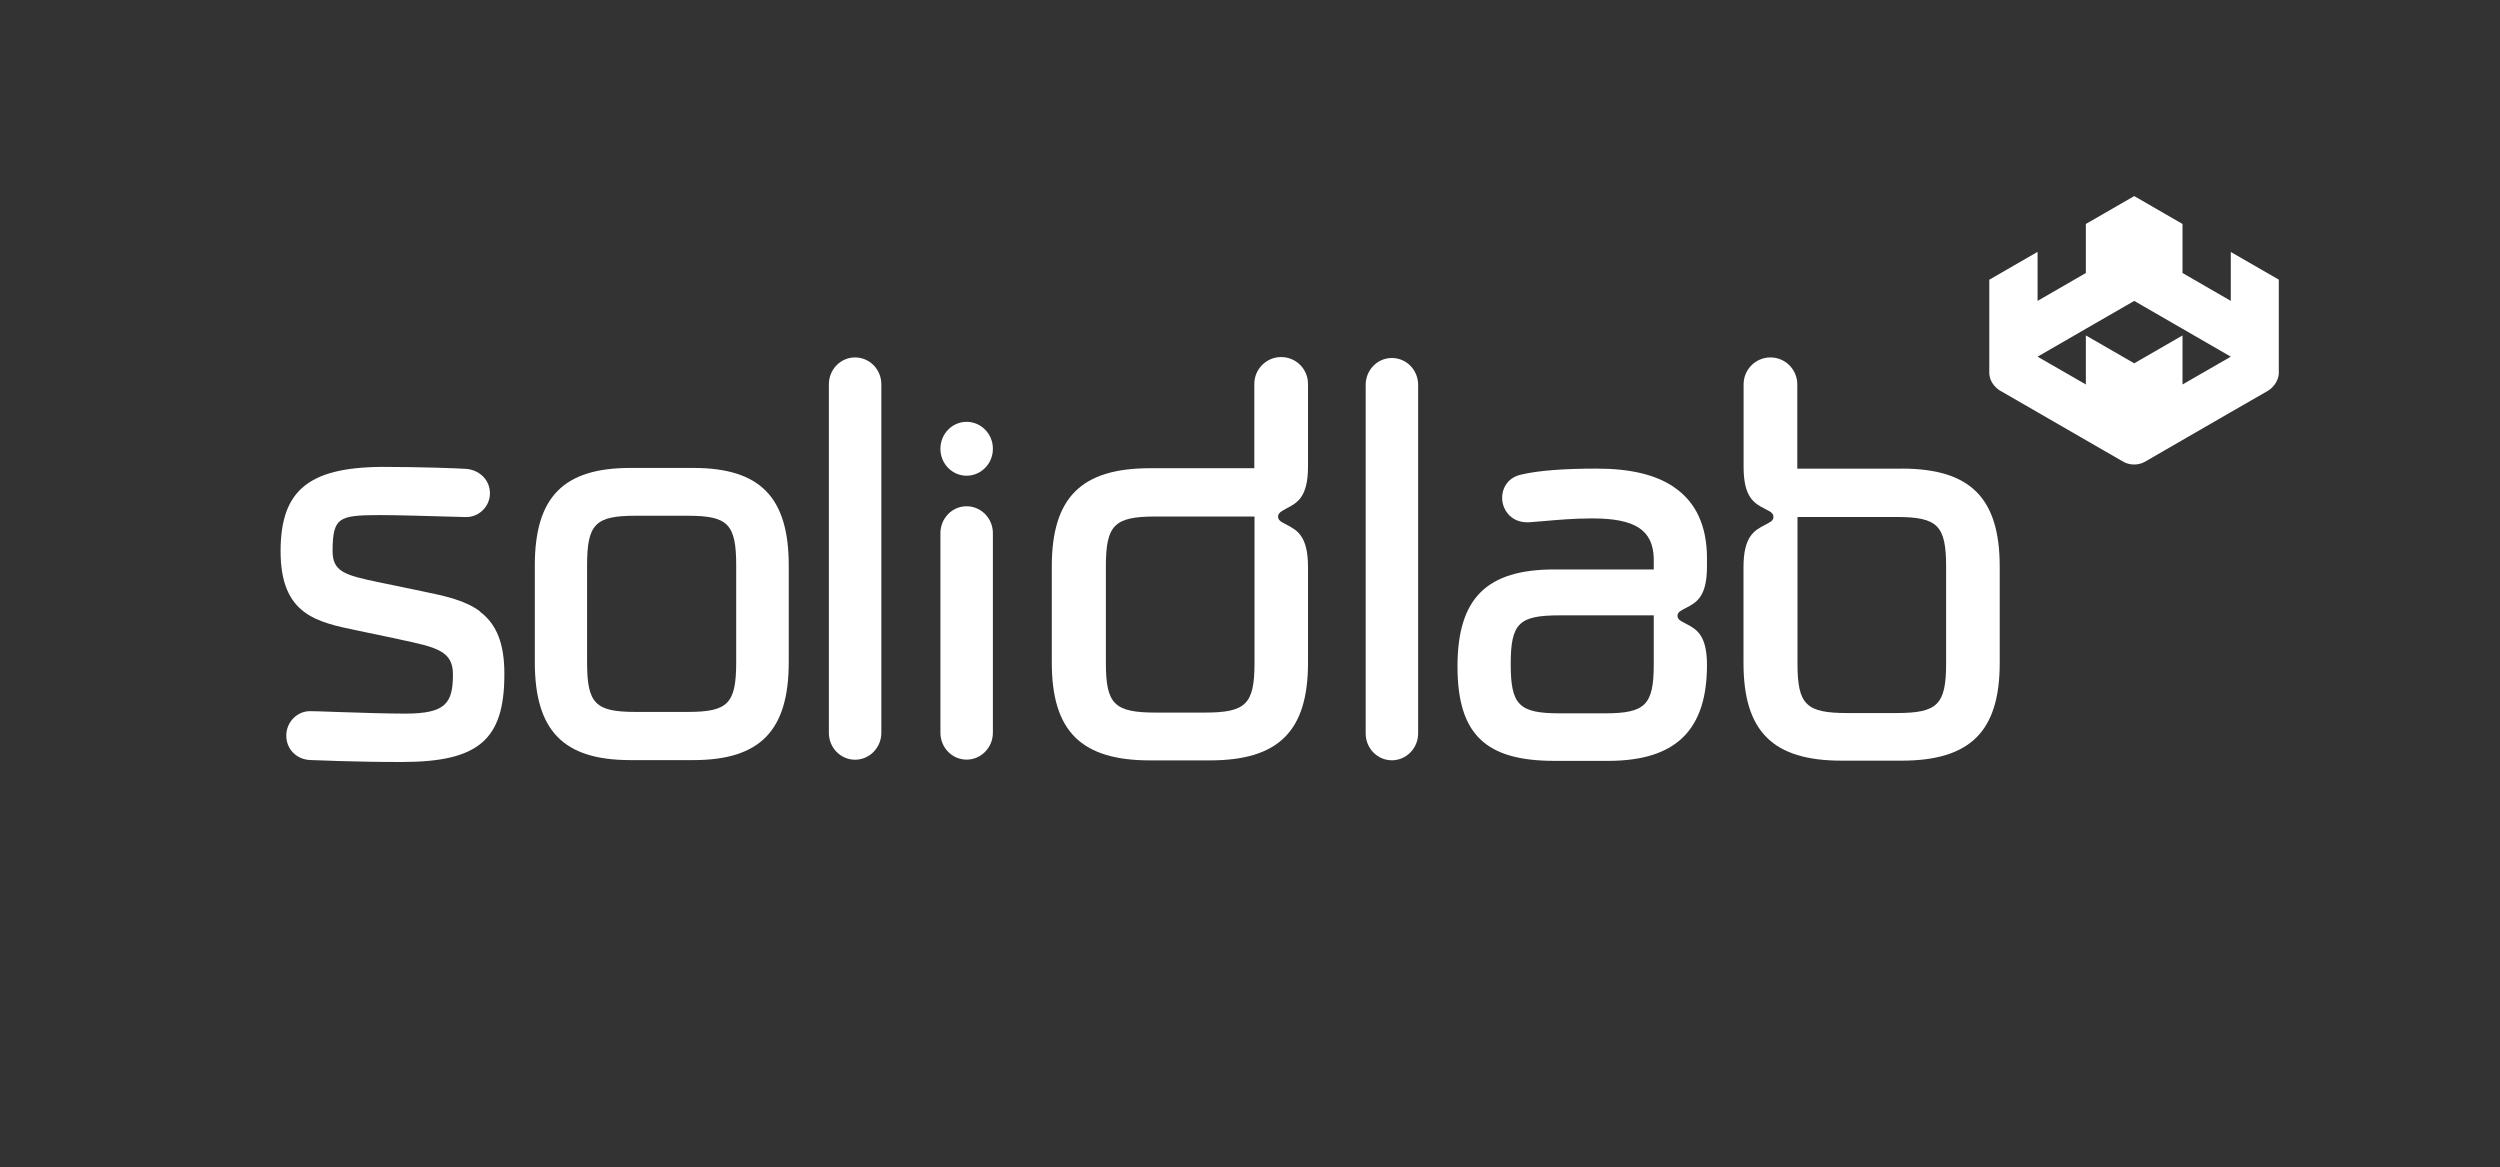 <?xml version="1.0" encoding="UTF-8"?> <svg xmlns="http://www.w3.org/2000/svg" id="_Слой_2" data-name="Слой 2" viewBox="0 0 263.55 123.07"><rect x="0" y="0" width="263.55" height="123.07" fill="#333333" stroke="none"/><defs><style> .cls-1 { fill: #fff; } .cls-2 { fill: none; } </style></defs><g id="_Слой_1-2" data-name="Слой 1"><rect class="cls-2" width="263.55" height="123.07"></rect></g><g id="_лого" data-name="лого"><g><path class="cls-1" d="m146.73,37.74c-1.53,0-2.76,1.27-2.76,2.83v36.75c0,1.57,1.24,2.83,2.76,2.83s2.77-1.27,2.77-2.83v-36.75c0-1.57-1.24-2.83-2.77-2.83"></path><path class="cls-1" d="m200.46,49.41h-10.99v-8.89c0-1.57-1.27-2.84-2.83-2.84s-2.83,1.27-2.83,2.84v8.72c0,3.24,1.16,3.84,2.27,4.41.16.09.32.17.48.26h0c.26.14.4.35.4.58s-.14.44-.4.57h0c-.15.1-.31.18-.48.27-1.12.58-2.28,1.18-2.28,4.47v10.09c0,7.22,3.09,10.3,10.35,10.3h6.3c7.25,0,10.36-3.08,10.36-10.3v-10.15c0-7.23-3.08-10.34-10.34-10.34m4.69,10.36v10.15c0,4.38-.89,5.26-5.26,5.26h-5.15c-4.38,0-5.26-.89-5.26-5.26v-15.41h10.41c4.37,0,5.26.88,5.26,5.26Z"></path><path class="cls-1" d="m176.43,51.32c-1.93-1.29-4.58-1.92-8.1-1.92s-6.2.21-7.96.63c-1.58.34-2.14,1.69-1.99,2.8.15,1.1,1.03,2.23,2.62,2.23.07,0,.12,0,.19,0,.44-.03.94-.08,1.48-.12,1.4-.12,3.15-.29,5.19-.29,4.51,0,6.39,1.22,6.48,4.2v1.18h-10.47c-7.16,0-10.22,3.05-10.22,10.22s2.96,9.96,10.22,9.96h5.81c7.01-.05,10.27-3.26,10.27-10.11,0-3.2-1.14-3.79-2.24-4.36-.16-.09-.32-.17-.48-.26h0c-.25-.14-.39-.34-.39-.56s.14-.43.39-.55h0c.15-.1.31-.18.48-.27,1.11-.57,2.24-1.16,2.24-4.37v-.88c0-3.44-1.19-5.97-3.52-7.52m-2.09,13.54v5.14c0,4.31-.87,5.19-5.18,5.19h-4.72c-4.31,0-5.18-.87-5.18-5.19s.87-5.14,5.18-5.14h9.91Z"></path><path class="cls-1" d="m90.14,37.68c-1.53,0-2.76,1.27-2.76,2.83v36.75c0,1.57,1.24,2.83,2.76,2.83s2.77-1.27,2.77-2.83v-36.75c0-1.57-1.24-2.83-2.77-2.83"></path><path class="cls-1" d="m101.9,53.37c-1.53,0-2.76,1.27-2.76,2.83v21.05c0,1.57,1.24,2.83,2.76,2.83s2.77-1.27,2.77-2.83v-21.05c0-1.56-1.25-2.83-2.77-2.83"></path><path class="cls-1" d="m101.9,44.47c-1.53,0-2.76,1.27-2.76,2.83v.02c0,1.57,1.24,2.83,2.76,2.83s2.77-1.27,2.77-2.83v-.02c0-1.57-1.25-2.83-2.77-2.83"></path><path class="cls-1" d="m50.61,64.46c-1.57-1.18-3.69-1.63-5.96-2.1l-3.9-.81c-.29-.06-.55-.11-.82-.17-3.62-.75-4.87-1.13-4.87-3.3,0-1.88.23-2.75.84-3.2.68-.5,1.92-.58,4.1-.58,1.94,0,4.95.1,6.95.15,1.11.04,1.9.06,2.19.06,1.38,0,2.51-1.13,2.51-2.51s-1.07-2.44-2.48-2.57c-.88-.06-4.79-.21-8.91-.21-4.01.03-6.64.7-8.3,2.12-1.62,1.38-2.38,3.53-2.38,6.76,0,6.71,3.78,7.48,8.15,8.38l4.29.9.11.03c3.86.82,5.62,1.2,5.62,3.67,0,3.06-.76,4.15-5.05,4.15-1.86,0-5.04-.1-7.36-.18-1.29-.05-2.31-.08-2.65-.08-1.38,0-2.51,1.16-2.51,2.58s1.07,2.5,2.49,2.57c.18,0,4.45.21,9.67.21,8.1,0,10.83-2.33,10.83-9.23.02-3.2-.8-5.29-2.57-6.62"></path><path class="cls-1" d="m73.08,49.33h-6.63c-7.05,0-10.07,3.07-10.07,10.28v10.18c0,7.24,3.01,10.34,10.07,10.34h6.63c7.05,0,10.07-3.09,10.07-10.34v-10.17c0-7.21-3.02-10.29-10.07-10.29m4.53,10.29v10.18c0,4.37-.86,5.25-5.1,5.25h-5.52c-4.25,0-5.1-.89-5.1-5.25v-10.18c0-4.37.86-5.25,5.1-5.25h5.52c4.24,0,5.1.88,5.1,5.25Z"></path><path class="cls-1" d="m135.14,53.87h0c.16-.1.32-.19.48-.27,1.12-.58,2.27-1.18,2.27-4.41v-8.72c0-1.57-1.27-2.83-2.83-2.83s-2.83,1.27-2.83,2.83v8.89h-10.99c-7.25,0-10.36,3.09-10.36,10.35v10.15c0,7.22,3.09,10.3,10.36,10.3h6.3c7.25,0,10.35-3.08,10.35-10.3v-10.09c0-3.28-1.16-3.88-2.28-4.47-.15-.09-.32-.16-.48-.26h0c-.26-.14-.4-.35-.4-.58s.16-.45.42-.58m-2.9.57v15.41c0,4.38-.89,5.26-5.26,5.26h-5.15c-4.38,0-5.26-.89-5.26-5.26v-10.15c0-4.37.89-5.26,5.26-5.26h10.41Z"></path><path class="cls-1" d="m235.17,26.55v5.17l-5.09-2.94v-5.17l-5.09-2.94-5.1,2.94v5.17l-5.09,2.94v-5.17l-5.09,2.94v9.91c.03.34.13.67.31.96.2.32.48.61.82.82,0,0,0,.02.02.02s0,0,.02,0l3.92,2.26,5.09,2.94,3.92,2.26c.36.21.76.31,1.17.31s.81-.1,1.17-.31l3.91-2.26,5.09-2.94,3.93-2.26h0c.36-.22.64-.52.84-.85.17-.3.29-.62.31-.96v-9.91l-5.1-2.94Zm0,11.05h0l-5.09,2.93v-5.17l-5.09,2.94-5.1-2.94v5.17l-5.09-2.93h0,0s0,0,0,0l5.09-2.94,5.1-2.94,5.09,2.94,5.09,2.94h0s0,0,0,0Z"></path><polygon class="cls-1" points="214.81 37.59 214.81 37.6 214.8 37.6 214.81 37.59"></polygon><polygon class="cls-1" points="214.81 37.59 214.81 37.6 214.8 37.6 214.81 37.59"></polygon></g></g></svg> 
